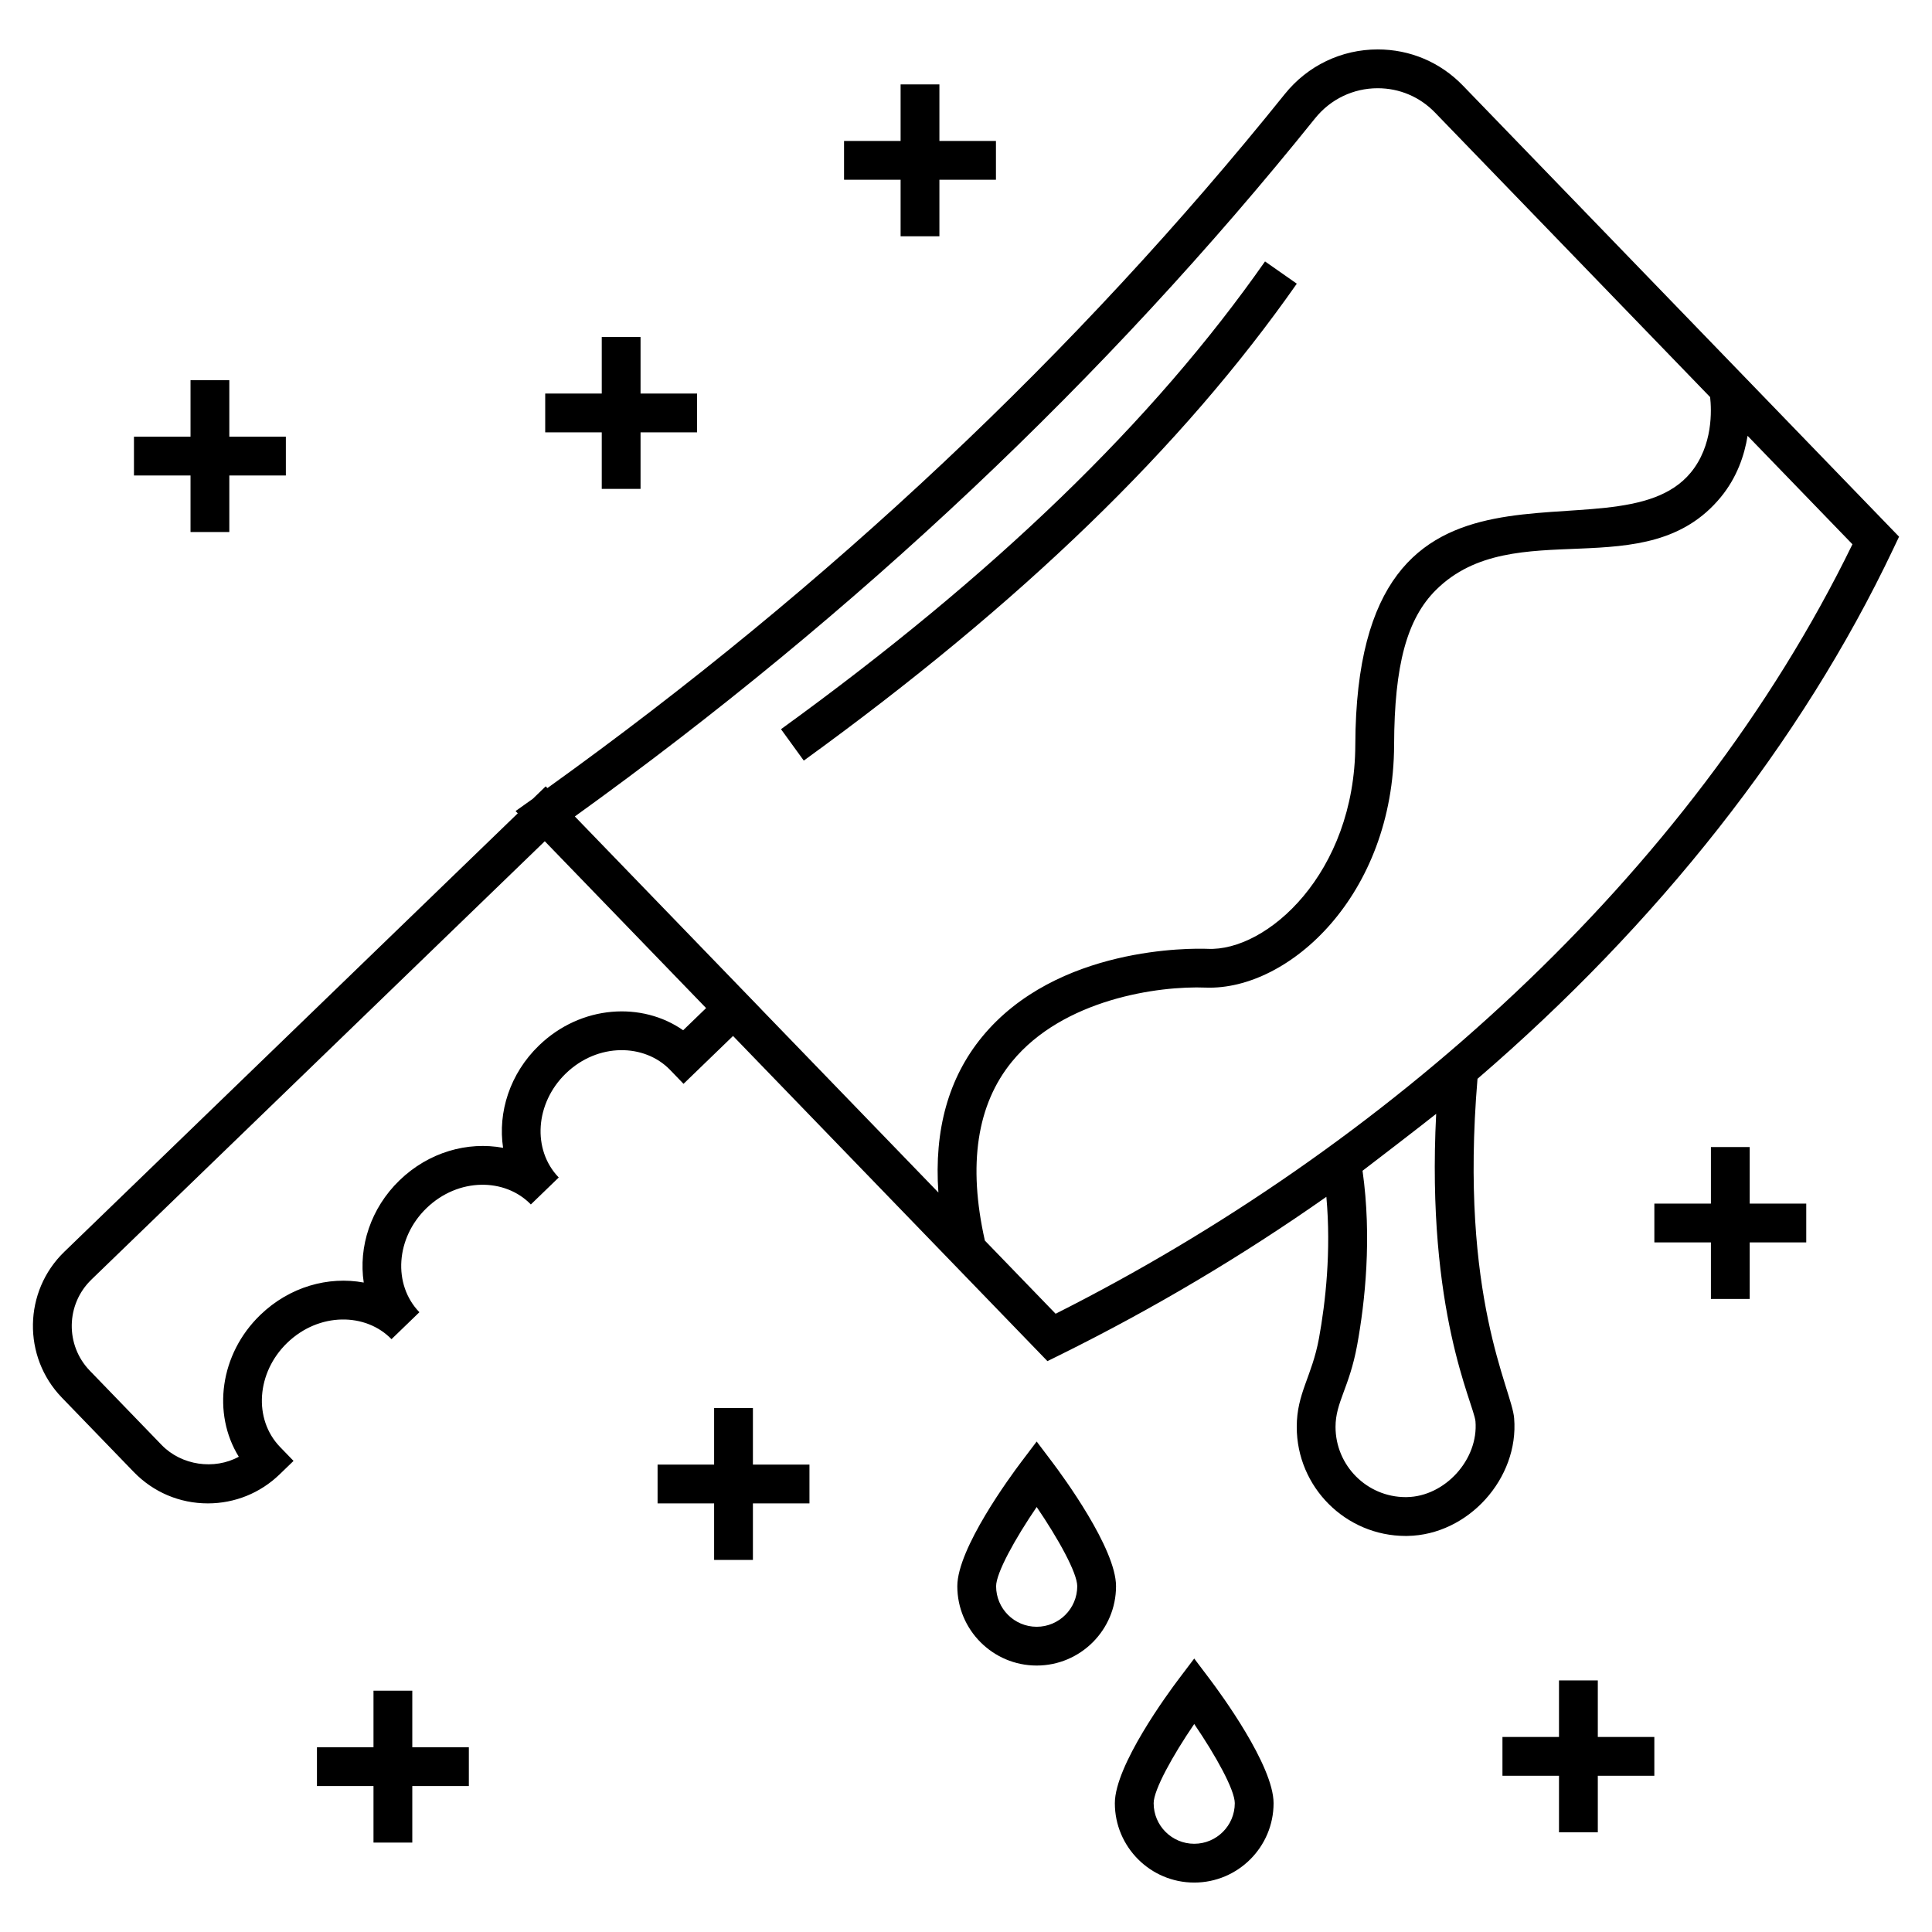 <?xml version="1.0" encoding="UTF-8"?>
<!-- Uploaded to: ICON Repo, www.iconrepo.com, Generator: ICON Repo Mixer Tools -->
<svg fill="#000000" width="800px" height="800px" version="1.1" viewBox="144 144 512 512" xmlns="http://www.w3.org/2000/svg">
 <g>
  <path d="m487.67 219.18-8.426-5.898c-29.68 42.387-71.633 82.934-128.27 123.96l6.035 8.324c57.574-41.707 100.31-83.051 130.66-126.39z"/>
  <path d="m160.4 514.39 19.035 19.688c5.199 5.375 12.18 8.336 19.66 8.336 7.125-0.004 13.875-2.731 19-7.688l3.695-3.57-3.574-3.695c-7.098-7.344-6.254-19.711 1.879-27.578 8.461-8.184 20.848-8.023 27.656-0.988l7.391-7.144c-7.098-7.344-6.254-19.711 1.879-27.574 8.43-8.156 20.824-8.051 27.66-0.984l7.391-7.148c-7.098-7.34-6.254-19.707 1.879-27.57 8.484-8.199 20.859-7.938 27.621-0.949l3.57 3.699 13.121-12.684 83.32 86.172 3.367-1.664c24.793-12.266 48.418-26.328 70.551-41.879 1.301 14.41-0.23 28-1.957 37.477-1.871 10.176-5.894 14.551-5.894 23.5 0 15.934 12.953 28.895 28.875 28.895l0.457-0.004c16.113-0.254 29.602-15.25 28.281-31.184-0.574-7.703-14.586-31.855-9.711-89.961 47.637-40.984 85.848-89.137 110.19-140.45l1.527-3.219-115.59-119.55c-5.973-6.18-13.988-9.578-22.57-9.578-9.609 0-18.574 4.301-24.605 11.805-55.105 68.594-120.88 130.43-195.44 183.95l-0.449-0.465-3.422 3.309-4.559 3.242 0.582 0.602-120.17 116.19c-10.836 10.48-11.129 27.82-0.648 38.66zm364.2-75.211c-2.668 52.512 9.914 76.586 10.414 81.48 0.836 10.102-8.066 19.93-18.195 20.09-0.516 0.004-0.812 0.008-0.297 0.004-10.25 0-18.594-8.348-18.594-18.613 0-6.543 3.648-10.344 5.727-21.645 2.086-11.434 3.945-28.473 1.43-46.23 0.859-0.633 16.746-12.844 19.516-15.086zm-100.85 52.977-18.75-19.391c-4.523-20.094-2.133-36.074 7.207-47.457 13.523-16.473 38.648-20.102 51.41-19.582 21.93 0.75 49.715-24.469 49.836-64.324 0.066-21.141 3.391-33.426 11.117-41.082 20.656-20.473 55.684-0.484 75.477-24.594 4.289-5.227 6.25-11.082 7.082-16.227l27.789 28.738c-43.145 88.547-124.6 160.33-211.17 203.92zm68.773-316.81c4.062-5.062 10.109-7.965 16.586-7.965 5.769 0 11.16 2.289 15.18 6.445l72.914 75.41c0.379 3.375 0.809 12.824-5.156 20.031-20.496 24.754-88.586-16.23-88.875 72.105-0.109 34.09-23.48 54.855-39.168 54.078-4.031-0.148-39.957-0.777-59.746 23.336-8.895 10.84-12.746 24.676-11.574 41.242l-47.027-48.637 0.008-0.008-49.324-51.016c74.816-53.855 140.8-116.08 196.18-185.02zm-324.32 307.78 120.17-116.19 42.75 44.215-6.082 5.879c-10.801-7.574-27-6.805-38.234 4.059-7.688 7.434-10.91 17.676-9.484 27.094-9.395-1.742-19.699 1.125-27.441 8.609-7.688 7.434-10.91 17.676-9.488 27.094-9.355-1.727-19.652 1.082-27.438 8.609-10.695 10.344-12.754 26.125-5.672 37.555-6.481 3.547-15.188 2.32-20.449-3.117l-19.035-19.688c-6.535-6.758-6.356-17.578 0.406-24.117z"/>
  <path d="m418.73 526.02-4.102 5.426c-2.828 3.742-16.93 22.914-16.93 32.91 0 11.598 9.438 21.031 21.031 21.031 11.598 0 21.031-9.438 21.031-21.031 0-9.992-14.102-29.164-16.93-32.91zm0 49.09c-5.93 0-10.75-4.82-10.75-10.75 0-3.516 5.043-12.625 10.75-20.988 5.707 8.363 10.75 17.473 10.75 20.988 0 5.926-4.82 10.75-10.75 10.75z"/>
  <path d="m460.48 642.9c11.598 0 21.031-9.434 21.031-21.031 0-9.996-14.105-29.168-16.93-32.91l-4.102-5.43-4.102 5.426c-2.828 3.742-16.93 22.914-16.93 32.91-0.004 11.602 9.434 21.035 21.031 21.035zm0-42.023c5.707 8.355 10.75 17.469 10.75 20.992 0 5.926-4.82 10.75-10.75 10.75s-10.75-4.82-10.75-10.75c-0.004-3.516 5.039-12.633 10.75-20.992z"/>
  <path d="m194.49 244.74v14.988h-14.988v10.281h14.988v14.984h10.281v-14.984h14.984v-10.281h-14.984v-14.988z"/>
  <path d="m242.98 592.05v14.988h-14.984v10.281h14.984v14.984h10.281v-14.984h14.988v-10.281h-14.988v-14.988z"/>
  <path d="m333.25 517.15v14.984h-14.984v10.281h14.984v14.984h10.281v-14.984h14.984v-10.281h-14.984v-14.984z"/>
  <path d="m597.41 447.98v14.988h-14.988v10.281h14.988v14.984h10.281v-14.984h14.984v-10.281h-14.984v-14.988z"/>
  <path d="m557.15 589.33v14.984h-14.984v10.281h14.984v14.988h10.285v-14.988h14.98v-10.281h-14.98v-14.984z"/>
  <path d="m382.67 166.37v14.984h-14.988v10.281h14.988v14.984h10.281v-14.984h14.984v-10.281h-14.984v-14.984z"/>
  <path d="m303.47 233.31v14.984h-14.984v10.281h14.984v14.984h10.281v-14.984h14.984v-10.281h-14.984v-14.984z"/>
 </g>
</svg>